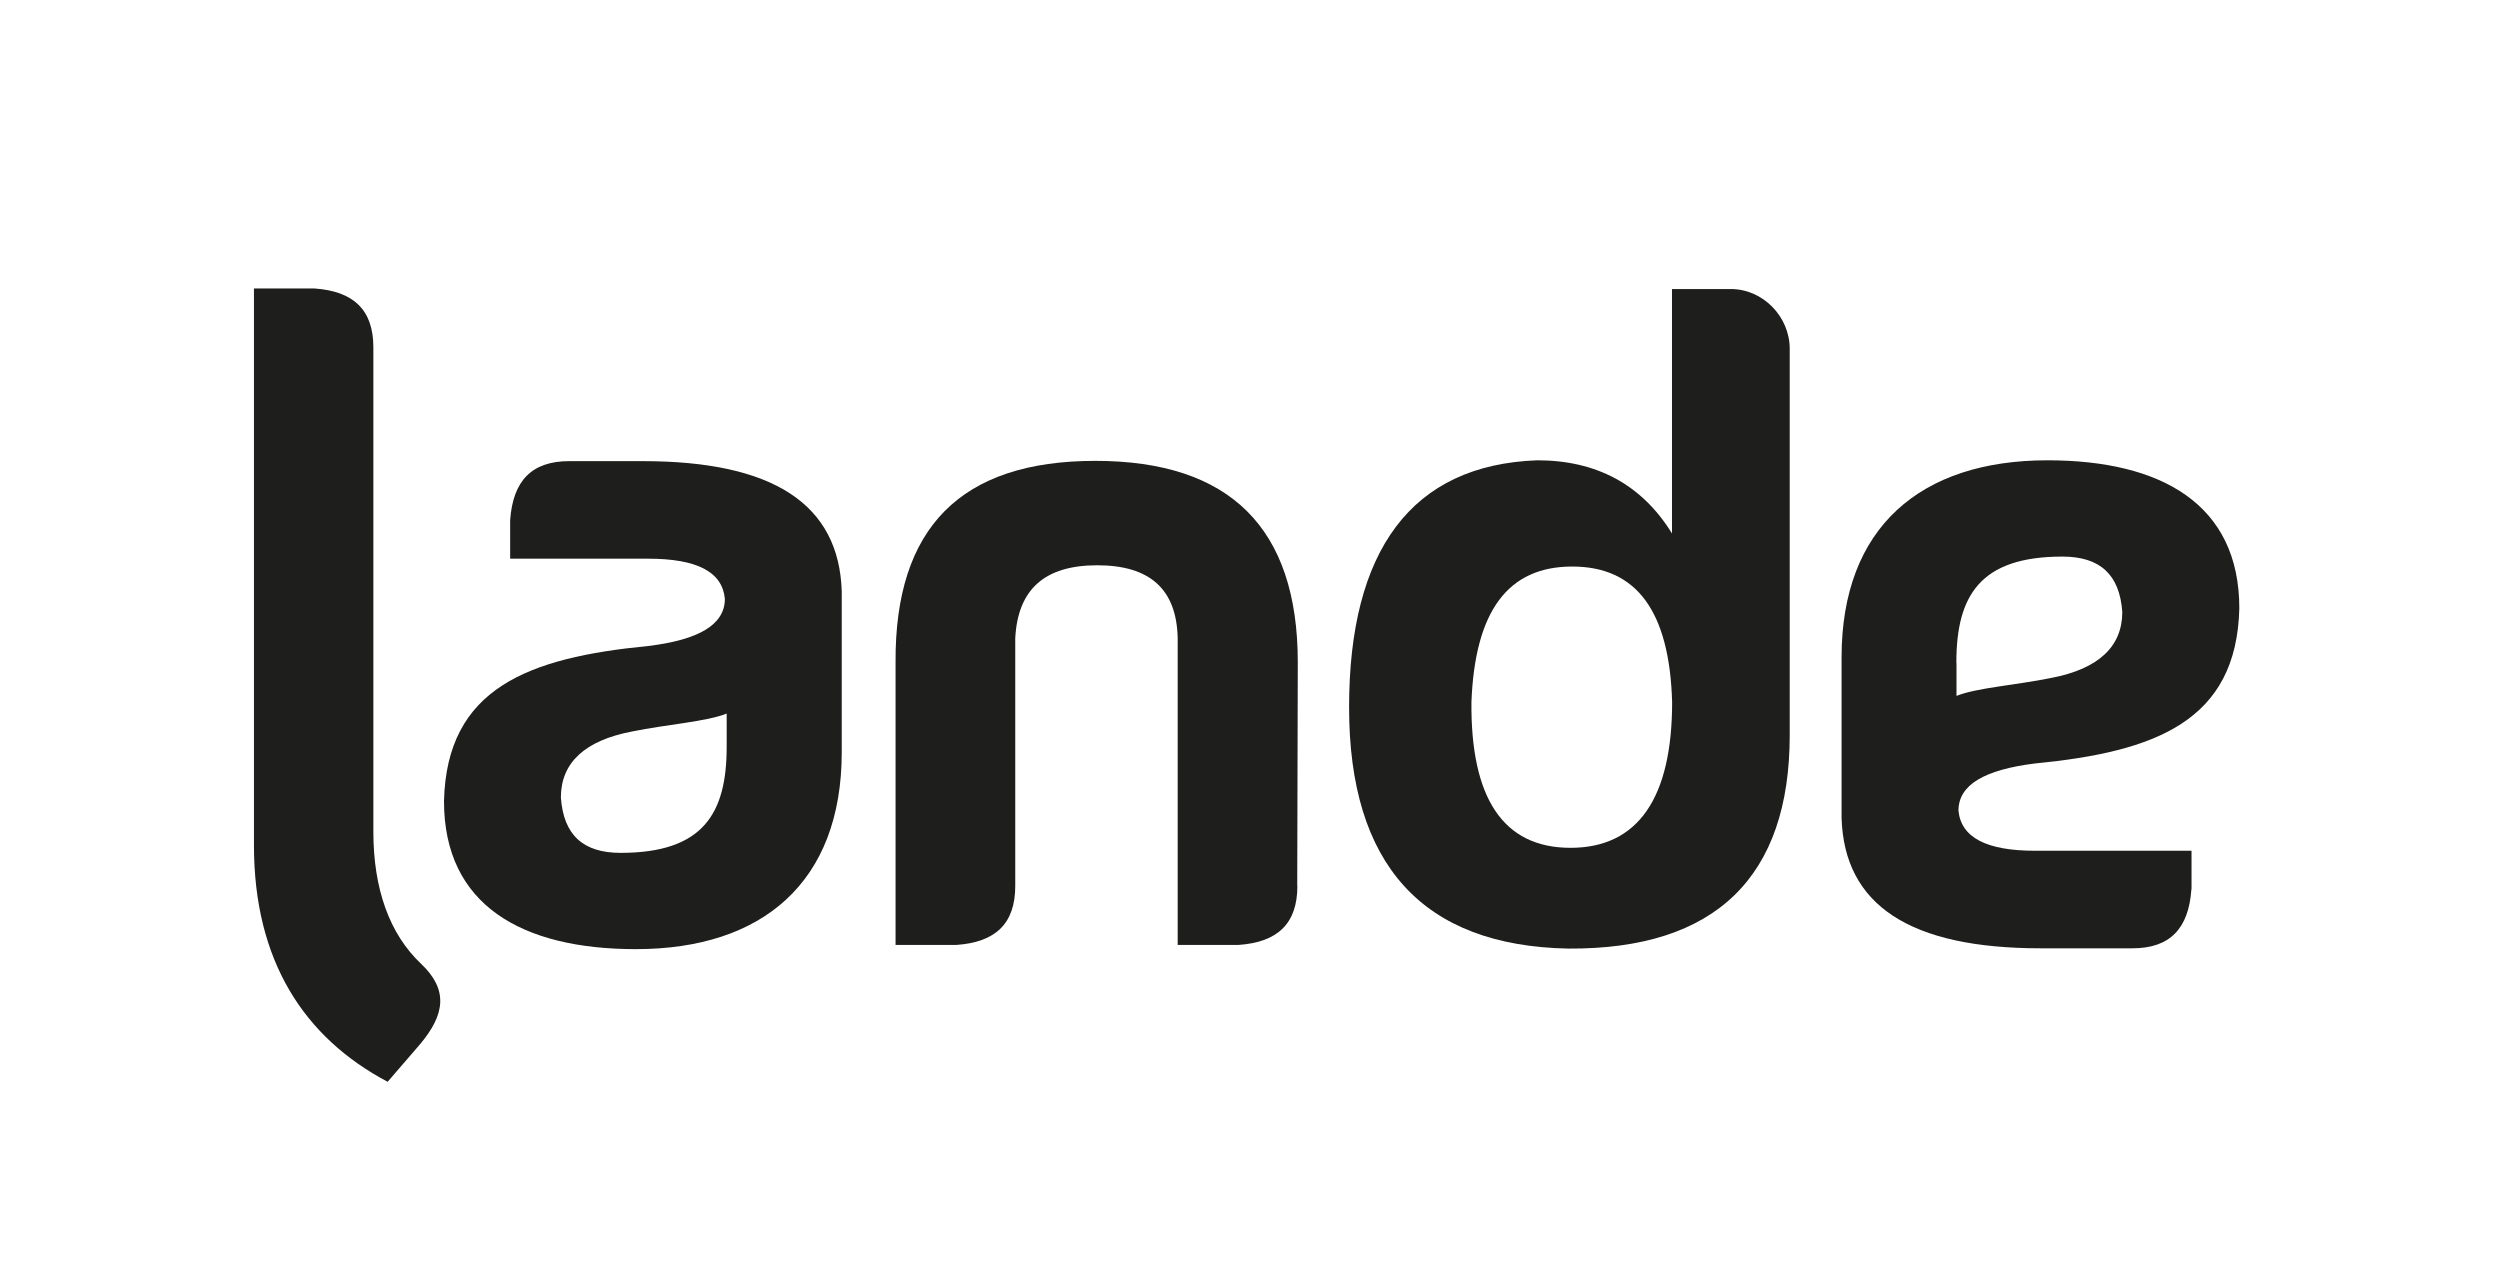 <?xml version="1.0" encoding="UTF-8"?><svg id="a" xmlns="http://www.w3.org/2000/svg" width="6.29cm" height="3.22cm" viewBox="0 0 178.38 91.19"><path d="M51.85,53.22v-2.37c-1.44.58-4.26.77-6.75,1.28-3.37.64-5.08,2.23-5.08,4.71.19,2.67,1.58,3.95,4.26,3.95,5.89,0,7.57-2.8,7.57-7.57ZM36.4,37.05c.2-2.8,1.53-4.21,4.21-4.21h5.26c9.29,0,14,3.06,14.19,9.3v11.46c0,9.29-5.66,14.06-14.69,14.06-8.11,0-13.69-3.12-13.69-10.56.19-8.08,6.04-10.24,14.57-11.07,3.63-.44,5.47-1.53,5.47-3.37-.18-1.91-1.97-2.86-5.47-2.86h-9.85v-2.74h0Z" fill="#1e1e1c"/><path d="M27.67,77.13c-5.98-3.16-9.55-8.64-9.55-16.87V20.52h4.31c2.8.19,4.21,1.53,4.21,4.2v34.56c0,4.06,1.14,7.29,3.41,9.43,1.95,1.85,1.71,3.62-.1,5.76l-2.27,2.63" fill="#1e1e1c"/><path d="M139.6,47.22v2.37c1.44-.58,4.26-.77,6.75-1.28,3.37-.64,5.08-2.23,5.08-4.71-.19-2.67-1.59-3.95-4.27-3.95-5.89,0-7.57,2.8-7.57,7.57h.01ZM156.36,63.39c-.19,2.8-1.53,4.21-4.2,4.21h-6.57c-9.29,0-14-3.06-14.19-9.3v-11.46c0-9.29,5.65-14.06,14.69-14.06,8.11,0,13.69,3.12,13.69,10.56-.19,8.08-6.04,10.24-14.57,11.07-3.63.45-5.47,1.53-5.47,3.37.19,1.91,1.98,2.86,5.47,2.86h11.16v2.74h0Z" fill="#1e1e1c"/><path d="M92.57,63.16c0,2.68-1.41,4.01-4.21,4.2h-4.33v-21.88c-.07-3.5-1.98-5.21-5.74-5.21s-5.67,1.72-5.85,5.21v17.68c0,2.68-1.41,4.01-4.21,4.2h-4.33v-20.16c-.06-9.61,4.65-14.38,14.25-14.38s14.45,4.78,14.45,14.38l-.04,15.95h.01Z" fill="#1e1e1c"/><path d="M127.7,24.82v27.56c0,10.12-5.28,15.3-15.78,15.24-10.44-.19-15.66-6.01-15.66-17.21s4.45-17.31,13.43-17.63c4.21,0,7.45,1.72,9.61,5.22v-17.44h4.2c2.29,0,4.2,1.97,4.2,4.26ZM104.99,50.03c-.06,6.81,2.23,10.4,7.07,10.4s7.25-3.59,7.25-10.4c-.19-6.49-2.54-9.67-7.13-9.67s-6.94,3.18-7.19,9.67Z" fill="#1e1e1c"/></svg>